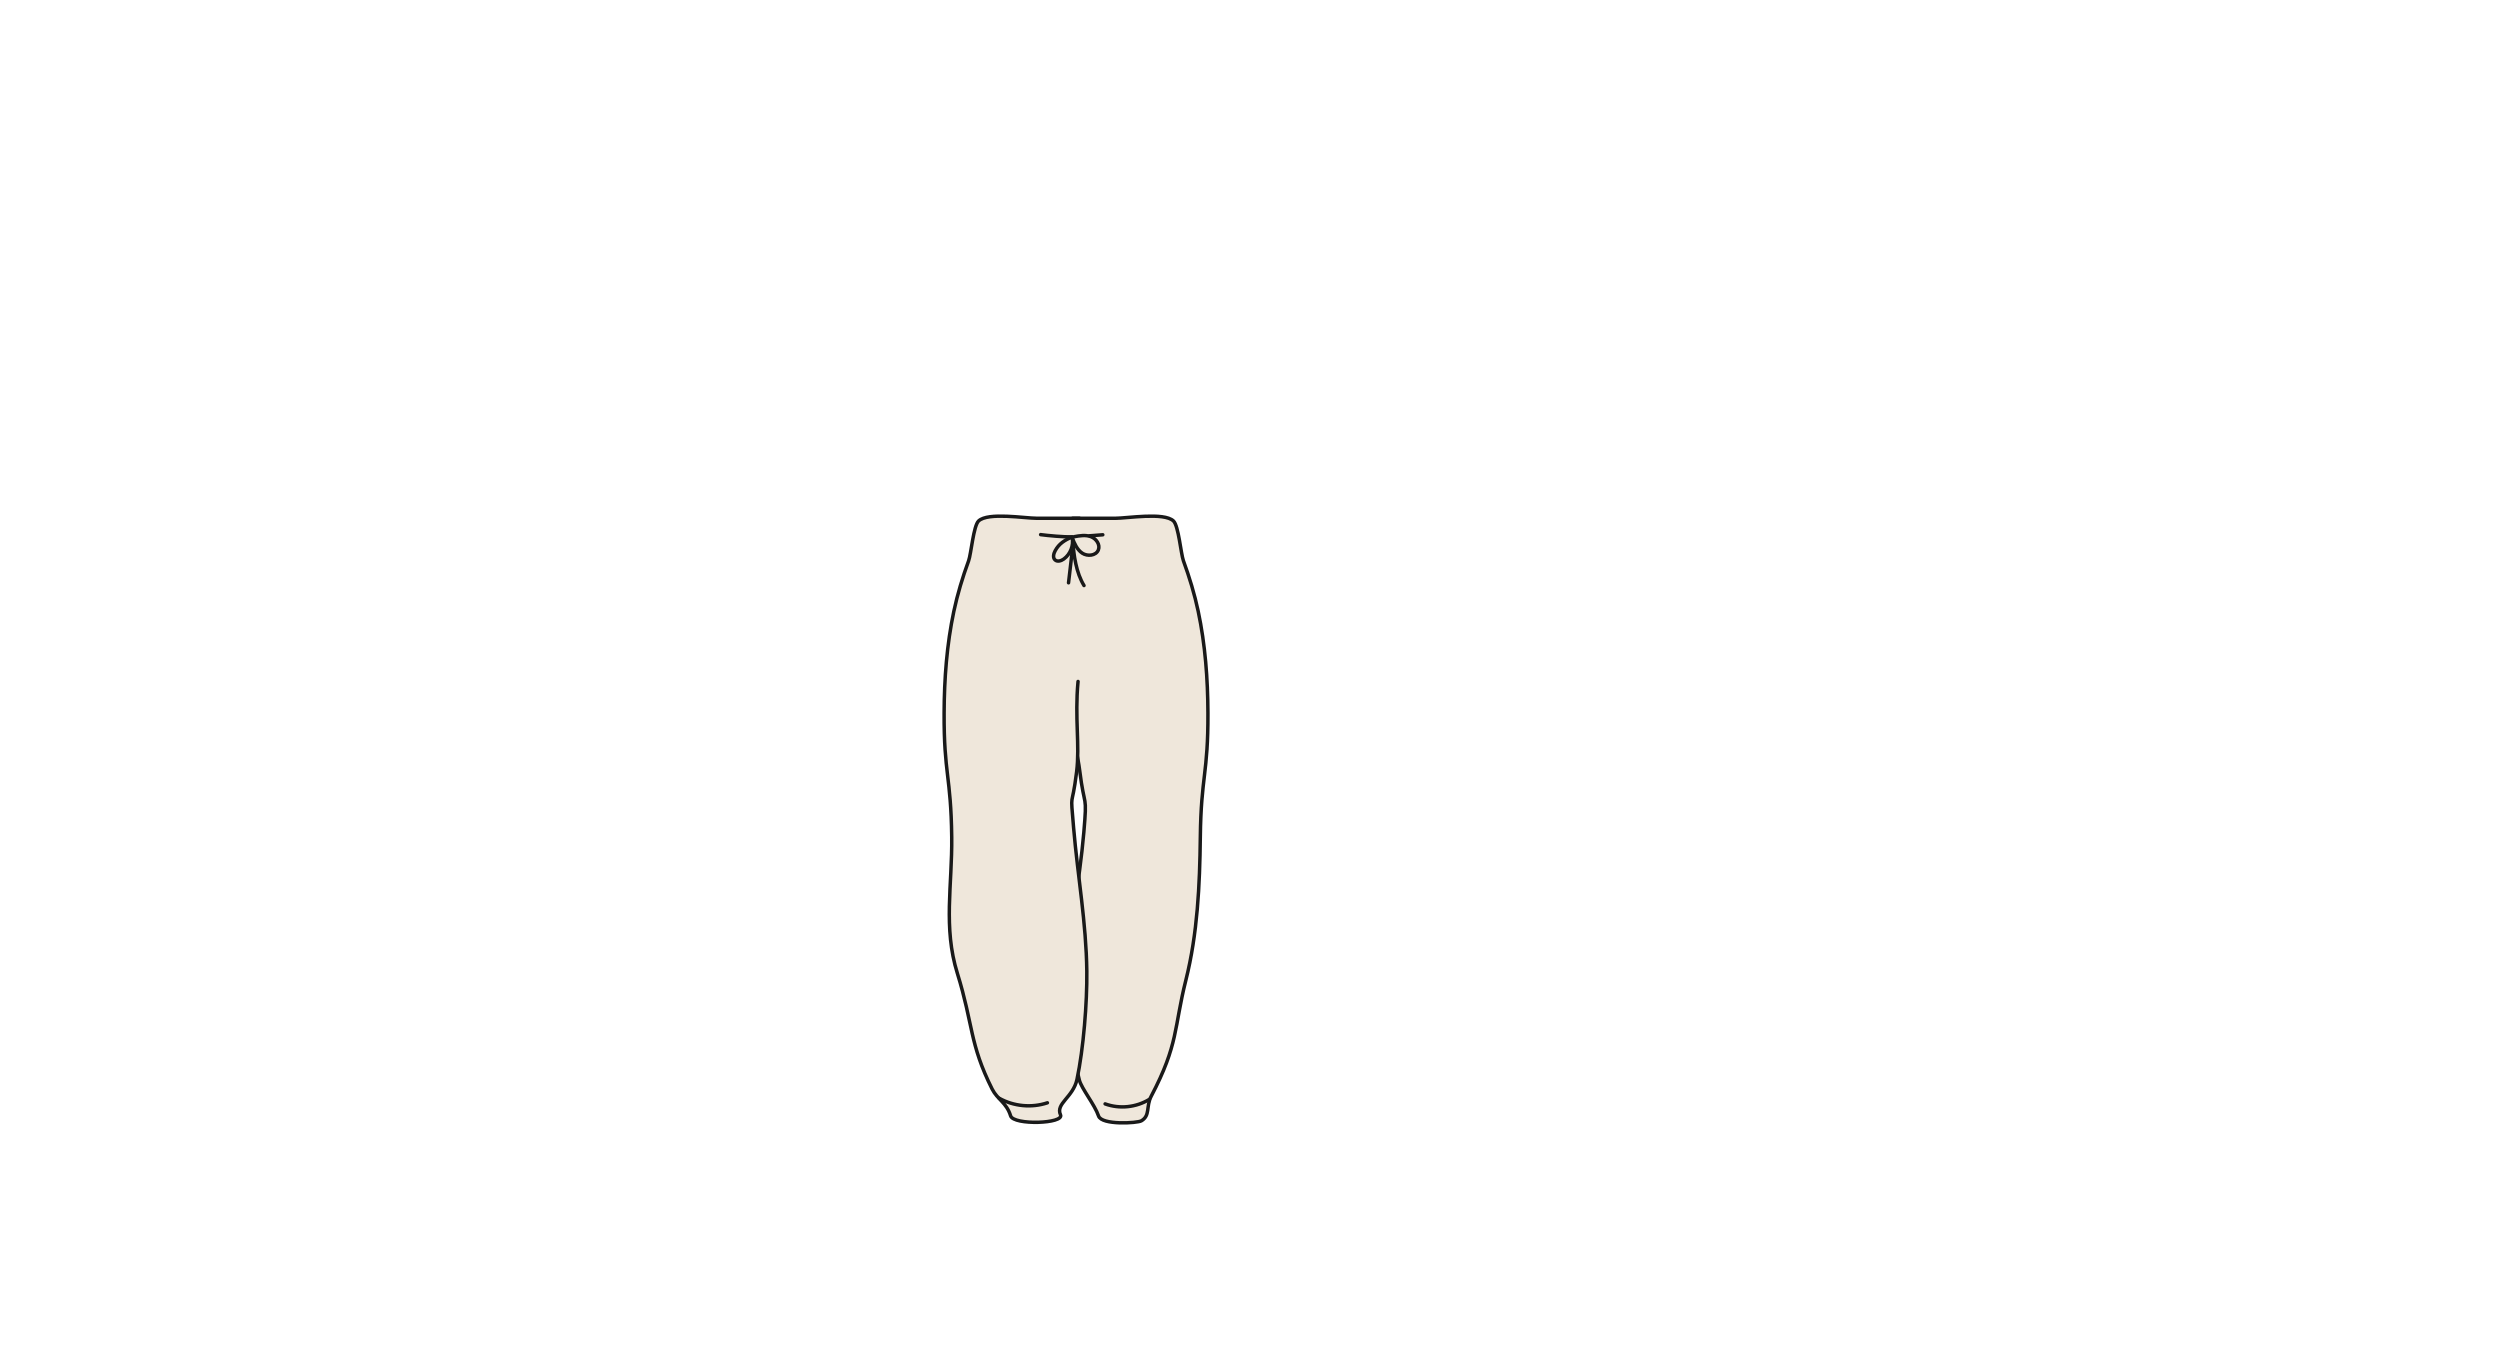 <?xml version="1.0" encoding="UTF-8"?>
<svg id="_2020_covid" data-name="2020 covid" xmlns="http://www.w3.org/2000/svg" viewBox="0 0 1433.39 782.95">
  <defs>
    <style>
      .cls-1 {
        fill: #efe7db;
      }

      .cls-1, .cls-2 {
        stroke: #191919;
        stroke-linecap: round;
        stroke-linejoin: round;
        stroke-width: 2px;
      }

      .cls-2 {
        fill: none;
      }
    </style>
  </defs>
  <g>
    <path class="cls-1" d="M615.79,390.73c-6.23,15.12,1.32,35.46,3.24,50.93,2.85,23.06,4.36,12.38,2.39,35.58-2.36,27.82-9.11,61.09-9.44,89.01-.22,17.89,2.47,35.69,6.86,52.99,1.25,4.9,8.88,14.2,11.02,20.62,1.79,5.38,22.27,4.12,24.56,2.77,5.21-3.09,2.55-8.24,5.64-14.12,15.7-29.88,12.99-39.14,19.85-66.49,6.73-26.83,7.97-54.42,8.3-82.08.42-35.1,4.51-36.09,4.36-71.19-.08-19.52-1.52-39.14-5.58-58.27-2.1-9.89-5.01-19.47-8.47-28.95-1.44-3.95-2.79-20.11-5.73-22.85-5.47-5.11-26.34-1.52-33.45-1.52-8.13,0-16.25,0-24.38,0"/>
    <path class="cls-1" d="M618.1,390.73c-1.97,21.22,1.1,36.34-.82,51.81-2.85,23.06-3.68,8.92-1.72,32.12,2.36,27.82,7.24,54.3,7.57,82.21.22,17.89-1.92,44.56-5.64,62.02-2.18,10.25-12.38,13.84-9.45,20.28,2.35,5.16-26.91,6.11-28.6.61-2.34-7.62-7.59-9.39-10.57-15.32-13.06-26.01-10.85-37.03-19.97-66.41-8.2-26.42-2.9-50.45-3.23-78.11-.42-35.1-4.51-36.09-4.36-71.19.08-19.52,1.52-39.14,5.58-58.27,2.1-9.89,5.01-19.47,8.47-28.95,1.44-3.95,2.79-20.11,5.73-22.85,5.47-5.11,26.34-1.52,33.45-1.52,8.13,0,16.25,0,24.38,0"/>
  </g>
  <path class="cls-2" d="M572.92,629.7c8.3,4.65,18.59,5.62,27.61,2.6"/>
  <path class="cls-2" d="M659,630.32c-7.63,4.65-17.08,5.62-25.38,2.6"/>
  <path class="cls-2" d="M596.66,306.53c4.17.58,13.7,1.43,18,1.28"/>
  <path class="cls-2" d="M624.69,307.21c3.97-.41,3.63-.18,7.6-.59"/>
  <path class="cls-2" d="M614.67,307.82c-4.24,1.93-7.45,3.84-9.67,7.93-.91,1.67-1.49,4-.09,5.28,1.35,1.24,3.55.56,5.03-.52,3.76-2.73,5.71-7.74,4.8-12.3,1.28,3.37,2.77,6.92,5.75,8.93,2.99,2.01,7.9,1.52,9.25-1.81,1.22-3.02-1.22-6.52-4.28-7.64-3.06-1.12-6.45-.54-9.65.05"/>
  <path class="cls-2" d="M615.14,310.01c.43,8.42,1.95,18.45,6.38,25.71"/>
  <path class="cls-2" d="M615.08,313.31c-.81,6.95-1.62,13.89-2.43,20.84"/>
</svg>